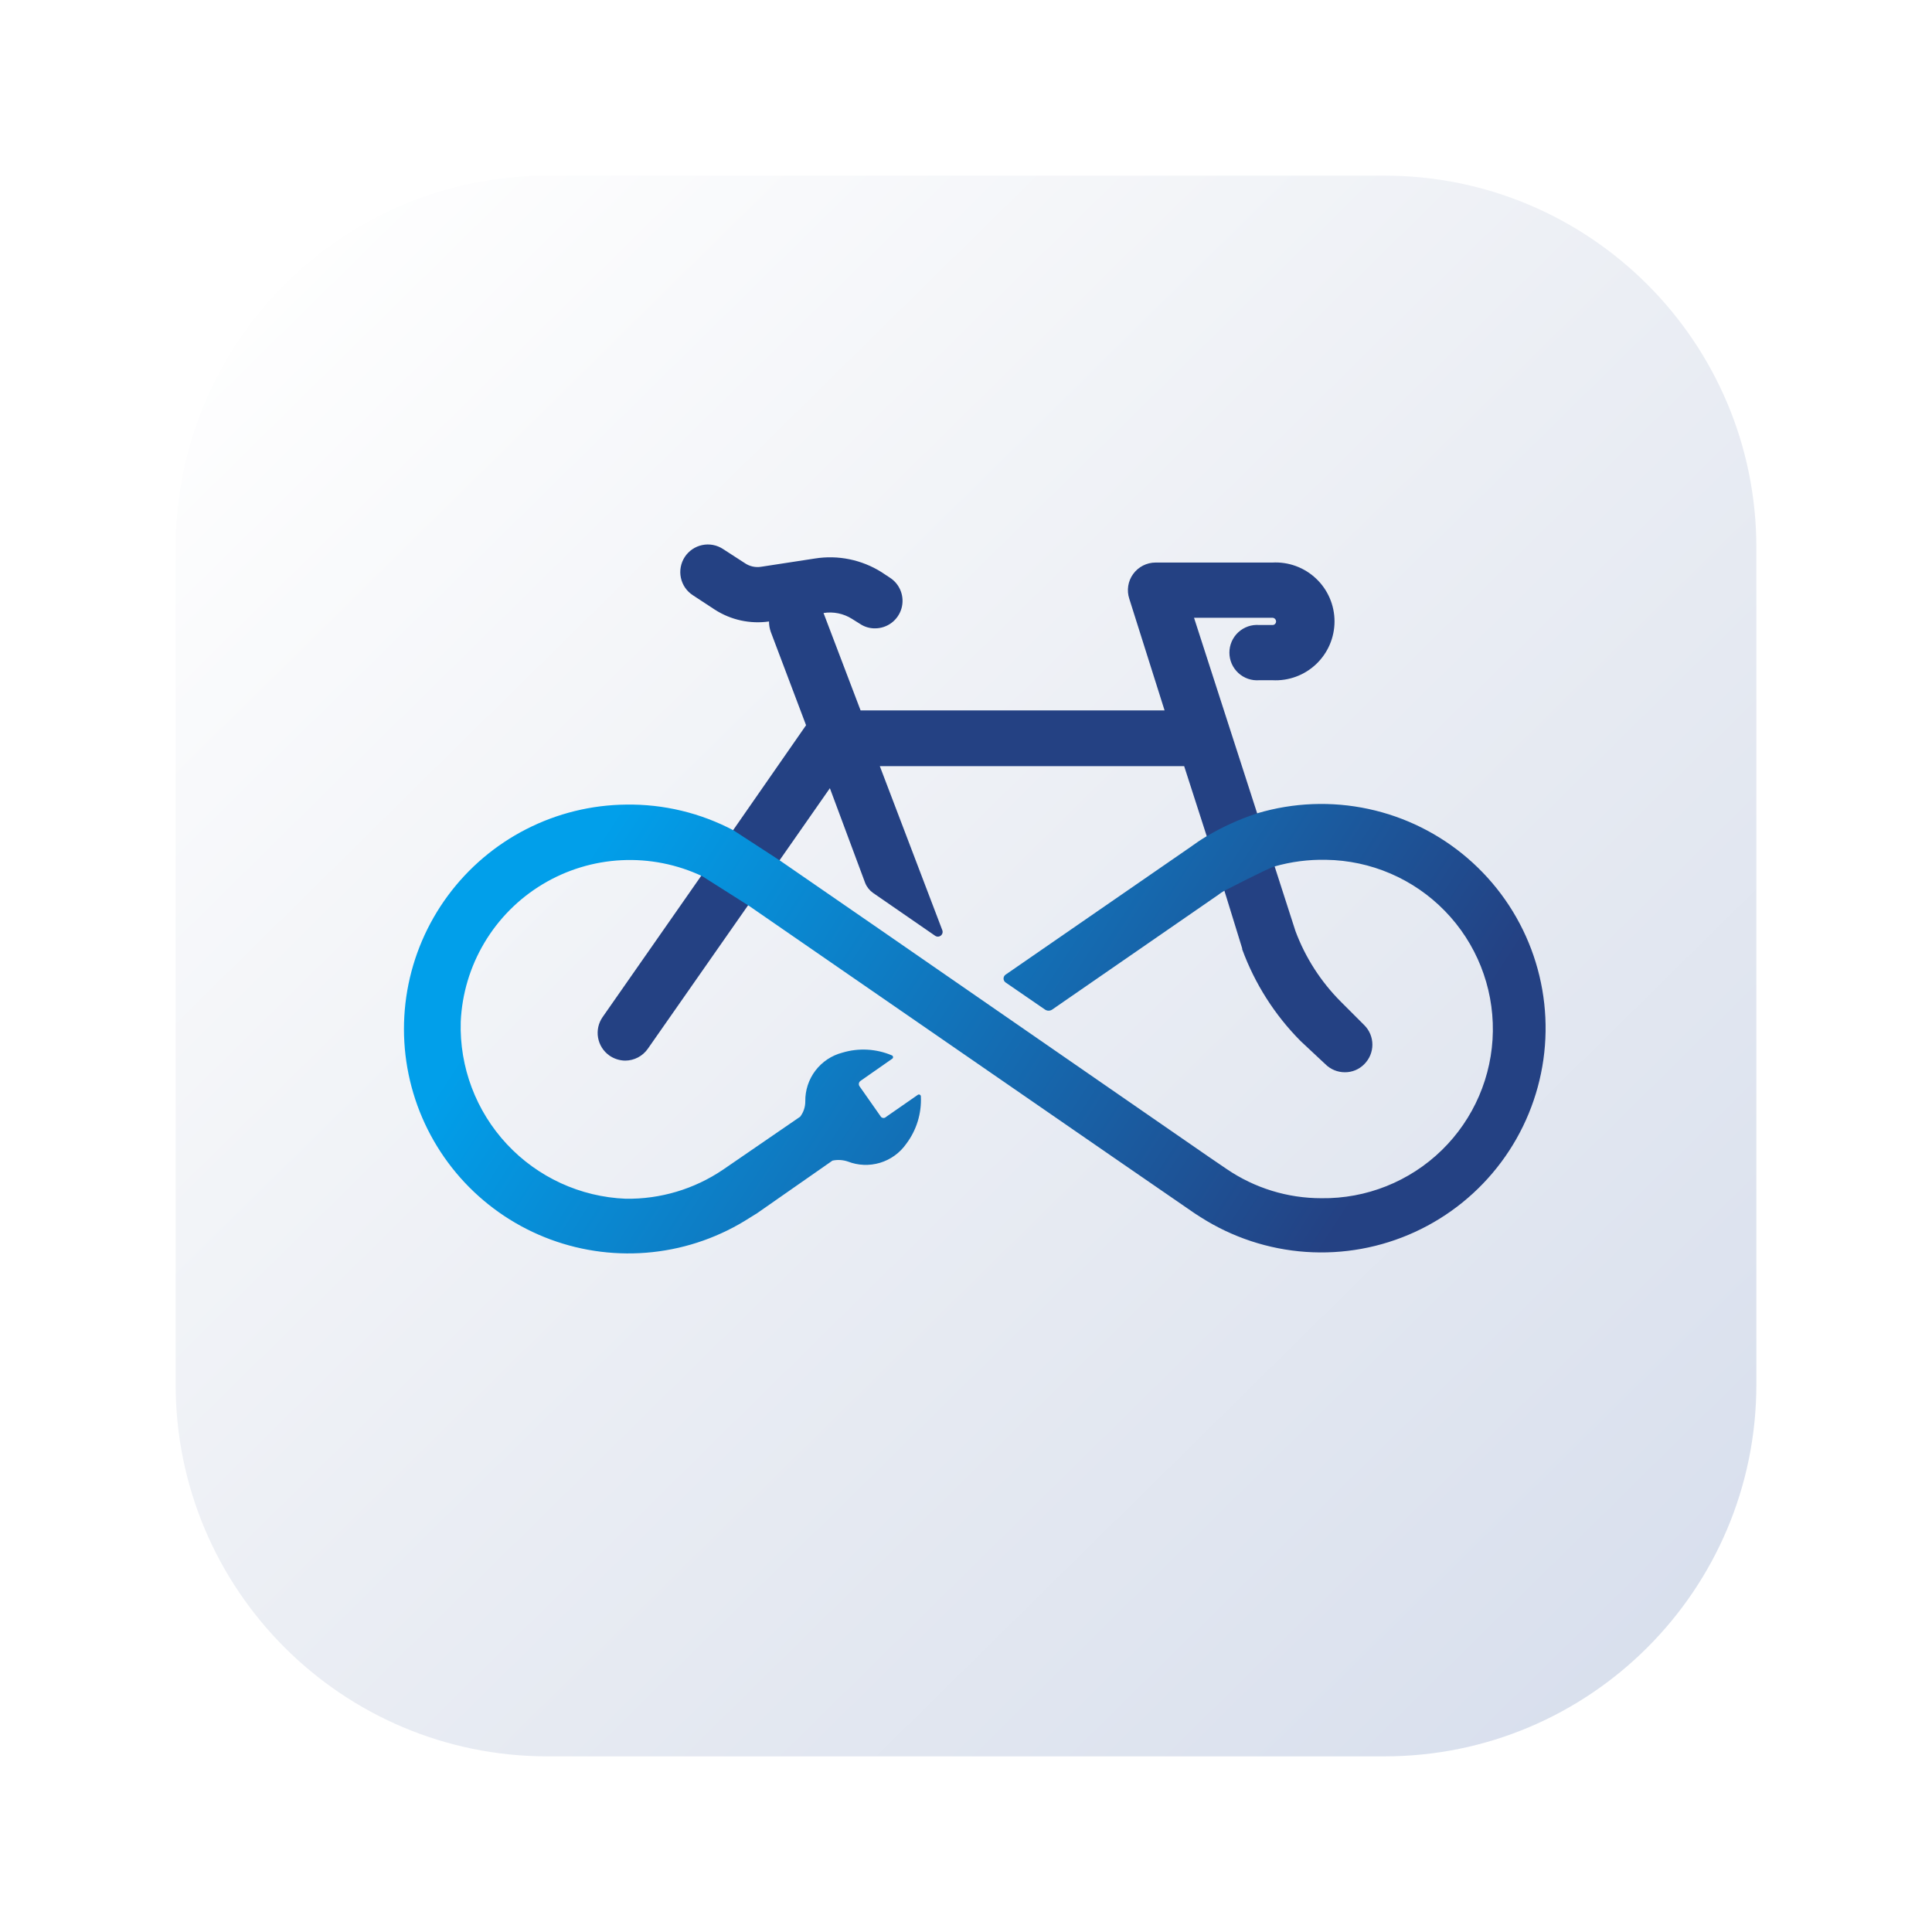 <svg width="110" height="110" viewBox="0 0 110 110" fill="none" xmlns="http://www.w3.org/2000/svg">
<g filter="url(#filter0_d_5256_3318)">
<path d="M10 27.177C10 15.481 19.481 6 31.177 6H78.823C90.519 6 100 15.481 100 27.177V74.823C100 86.519 90.519 96 78.823 96H31.177C19.481 96 10 86.519 10 74.823V27.177Z" fill="url(#paint0_linear_5256_3318)"/>
</g>
<path d="M71.589 46.343L67.983 35.173H72.443C72.499 35.173 72.553 35.195 72.592 35.235C72.632 35.275 72.654 35.328 72.654 35.384C72.654 35.411 72.649 35.438 72.638 35.463C72.627 35.488 72.612 35.511 72.592 35.53C72.572 35.549 72.549 35.563 72.523 35.573C72.498 35.582 72.471 35.586 72.443 35.585H71.7C71.483 35.568 71.265 35.595 71.059 35.666C70.853 35.738 70.664 35.851 70.504 35.998C70.344 36.146 70.217 36.325 70.129 36.525C70.042 36.724 69.997 36.939 69.997 37.157C69.997 37.375 70.042 37.59 70.129 37.79C70.217 37.989 70.344 38.168 70.504 38.316C70.664 38.464 70.853 38.577 71.059 38.648C71.265 38.719 71.483 38.746 71.7 38.729H72.443C72.899 38.754 73.354 38.686 73.782 38.529C74.211 38.372 74.602 38.129 74.933 37.816C75.265 37.502 75.528 37.124 75.709 36.705C75.889 36.286 75.982 35.835 75.982 35.379C75.982 34.923 75.889 34.472 75.709 34.053C75.528 33.634 75.265 33.256 74.933 32.943C74.602 32.629 74.211 32.386 73.782 32.229C73.354 32.072 72.899 32.004 72.443 32.029H65.793C65.544 32.029 65.299 32.089 65.077 32.202C64.855 32.316 64.663 32.48 64.517 32.682C64.371 32.882 64.275 33.114 64.237 33.358C64.198 33.603 64.219 33.853 64.296 34.088L66.306 40.447H48.998L46.888 34.902C47.45 34.813 48.024 34.931 48.505 35.233L48.987 35.535C49.235 35.696 49.526 35.78 49.821 35.776C50.161 35.776 50.491 35.665 50.763 35.461C51.034 35.256 51.232 34.969 51.326 34.643C51.42 34.316 51.405 33.968 51.284 33.651C51.163 33.333 50.942 33.064 50.655 32.883L50.183 32.571C49.059 31.866 47.717 31.591 46.406 31.798L43.332 32.27C43.013 32.321 42.686 32.249 42.418 32.069L41.162 31.256C40.989 31.143 40.796 31.065 40.593 31.027C40.39 30.989 40.182 30.991 39.98 31.034C39.778 31.076 39.587 31.158 39.416 31.274C39.246 31.391 39.1 31.54 38.987 31.712C38.875 31.885 38.797 32.079 38.759 32.282C38.721 32.484 38.723 32.693 38.766 32.895C38.808 33.097 38.89 33.288 39.006 33.459C39.123 33.629 39.272 33.775 39.444 33.887L40.7 34.711C41.614 35.3 42.709 35.538 43.784 35.384C43.784 35.586 43.818 35.786 43.885 35.977L45.894 41.291L41.705 47.318L39.886 49.92L34.311 57.906C34.073 58.247 33.979 58.669 34.051 59.079C34.122 59.489 34.353 59.855 34.693 60.096C34.958 60.282 35.273 60.383 35.597 60.387C35.85 60.386 36.098 60.324 36.322 60.207C36.546 60.09 36.738 59.921 36.883 59.714L42.548 51.607L44.347 49.036L47.25 44.877L49.259 50.271C49.349 50.497 49.503 50.692 49.701 50.834L53.237 53.275C53.284 53.31 53.342 53.328 53.401 53.328C53.461 53.327 53.518 53.307 53.565 53.27C53.611 53.234 53.645 53.183 53.66 53.126C53.675 53.069 53.671 53.008 53.648 52.953L50.093 43.621H67.421L68.716 47.639L69.721 50.743L70.725 53.998C70.725 53.998 70.725 53.998 70.725 54.048C71.444 56.009 72.578 57.791 74.05 59.272L75.457 60.588C75.603 60.735 75.777 60.851 75.968 60.93C76.159 61.01 76.365 61.05 76.572 61.05C76.778 61.051 76.982 61.011 77.172 60.932C77.362 60.852 77.533 60.735 77.677 60.588C77.823 60.442 77.939 60.269 78.018 60.079C78.097 59.888 78.138 59.684 78.138 59.478C78.138 59.272 78.097 59.067 78.018 58.877C77.939 58.686 77.823 58.513 77.677 58.368L76.341 57.032C75.203 55.892 74.322 54.522 73.759 53.014L72.584 49.367L71.589 46.343Z" fill="#244183"/>
<path d="M68.693 47.618C68.372 47.809 68.06 48.02 67.759 48.241L57.252 55.494C57.216 55.519 57.188 55.552 57.168 55.59C57.148 55.629 57.138 55.671 57.138 55.715C57.138 55.758 57.148 55.8 57.168 55.839C57.188 55.877 57.216 55.91 57.252 55.936L59.502 57.483C59.561 57.522 59.631 57.544 59.703 57.544C59.774 57.544 59.844 57.522 59.904 57.483L69.356 50.953L69.437 50.893L69.537 50.822L69.698 50.722C69.698 50.722 72.259 49.406 72.551 49.336C73.507 49.062 74.499 48.933 75.494 48.954C78.049 48.989 80.485 50.037 82.267 51.868C84.05 53.699 85.031 56.163 84.997 58.718C84.962 61.273 83.914 63.71 82.083 65.492C80.252 67.274 77.788 68.256 75.233 68.221C73.312 68.223 71.436 67.645 69.848 66.564L68.844 65.88L65.268 63.409L49.999 52.852L44.404 48.994L41.762 47.276C39.881 46.283 37.781 45.778 35.654 45.81C33.674 45.829 31.725 46.308 29.962 47.21C28.198 48.111 26.669 49.41 25.493 51.004C24.318 52.598 23.529 54.443 23.189 56.394C22.85 58.345 22.968 60.349 23.535 62.246C24.102 64.144 25.103 65.883 26.457 67.328C27.812 68.772 29.484 69.882 31.341 70.57C33.199 71.257 35.19 71.504 37.159 71.29C39.128 71.076 41.02 70.407 42.686 69.336L42.977 69.155L43.078 69.095L47.397 66.081C47.688 66.019 47.99 66.037 48.271 66.132C48.858 66.361 49.504 66.386 50.107 66.204C50.71 66.022 51.234 65.642 51.596 65.127C52.184 64.349 52.479 63.389 52.43 62.415C52.428 62.396 52.421 62.378 52.41 62.362C52.399 62.347 52.384 62.335 52.367 62.327C52.35 62.319 52.331 62.315 52.312 62.316C52.293 62.318 52.275 62.324 52.259 62.334L50.451 63.59C50.432 63.61 50.41 63.626 50.385 63.636C50.359 63.647 50.333 63.653 50.305 63.653C50.278 63.653 50.251 63.647 50.226 63.636C50.201 63.626 50.178 63.61 50.16 63.59L48.934 61.842C48.903 61.794 48.892 61.736 48.903 61.679C48.914 61.623 48.947 61.574 48.994 61.541L50.792 60.285C50.809 60.276 50.823 60.261 50.833 60.245C50.842 60.228 50.847 60.209 50.847 60.19C50.847 60.17 50.842 60.151 50.833 60.135C50.823 60.118 50.809 60.104 50.792 60.094C49.897 59.709 48.894 59.653 47.96 59.934C47.349 60.093 46.809 60.453 46.426 60.956C46.044 61.458 45.841 62.075 45.85 62.706C45.852 63.022 45.75 63.329 45.559 63.58L41.169 66.594C39.535 67.702 37.599 68.281 35.624 68.251C33.047 68.147 30.616 67.03 28.858 65.143C27.099 63.257 26.156 60.753 26.232 58.176C26.303 56.588 26.765 55.043 27.578 53.678C28.39 52.312 29.527 51.169 30.888 50.349C32.249 49.529 33.791 49.057 35.378 48.977C36.965 48.897 38.547 49.21 39.984 49.888L42.646 51.576L63.399 65.9L67.98 69.055L68.07 69.115L68.352 69.296C70.153 70.448 72.216 71.13 74.349 71.278C76.483 71.426 78.62 71.035 80.563 70.142C82.507 69.249 84.195 67.882 85.472 66.167C86.75 64.452 87.576 62.443 87.875 60.325C88.174 58.207 87.936 56.048 87.183 54.046C86.43 52.044 85.186 50.264 83.565 48.868C81.945 47.472 80 46.505 77.908 46.057C75.817 45.609 73.647 45.693 71.596 46.302C70.583 46.633 69.609 47.074 68.693 47.618Z" fill="url(#paint1_linear_5256_3318)"/>
<defs>
<filter id="filter0_d_5256_3318" x="0" y="0" width="110" height="110" filterUnits="userSpaceOnUse" color-interpolation-filters="sRGB">
<feFlood flood-opacity="0" result="BackgroundImageFix"/>
<feColorMatrix in="SourceAlpha" type="matrix" values="0 0 0 0 0 0 0 0 0 0 0 0 0 0 0 0 0 0 127 0" result="hardAlpha"/>
<feOffset dy="4"/>
<feGaussianBlur stdDeviation="5"/>
<feComposite in2="hardAlpha" operator="out"/>
<feColorMatrix type="matrix" values="0 0 0 0 0.064 0 0 0 0 0.173 0 0 0 0 0.452 0 0 0 0.2 0"/>
<feBlend mode="normal" in2="BackgroundImageFix" result="effect1_dropShadow_5256_3318"/>
<feBlend mode="normal" in="SourceGraphic" in2="effect1_dropShadow_5256_3318" result="shape"/>
</filter>
<linearGradient id="paint0_linear_5256_3318" x1="10" y1="13.773" x2="91" y2="96" gradientUnits="userSpaceOnUse">
<stop stop-color="white"/>
<stop offset="0.5" stop-color="#EBEEF4"/>
<stop offset="1" stop-color="#D8DFED"/>
</linearGradient>
<linearGradient id="paint1_linear_5256_3318" x1="35.424" y1="45.724" x2="75.203" y2="71.391" gradientUnits="userSpaceOnUse">
<stop stop-color="#019FEA"/>
<stop offset="1" stop-color="#244183"/>
</linearGradient>
</defs>
</svg>
